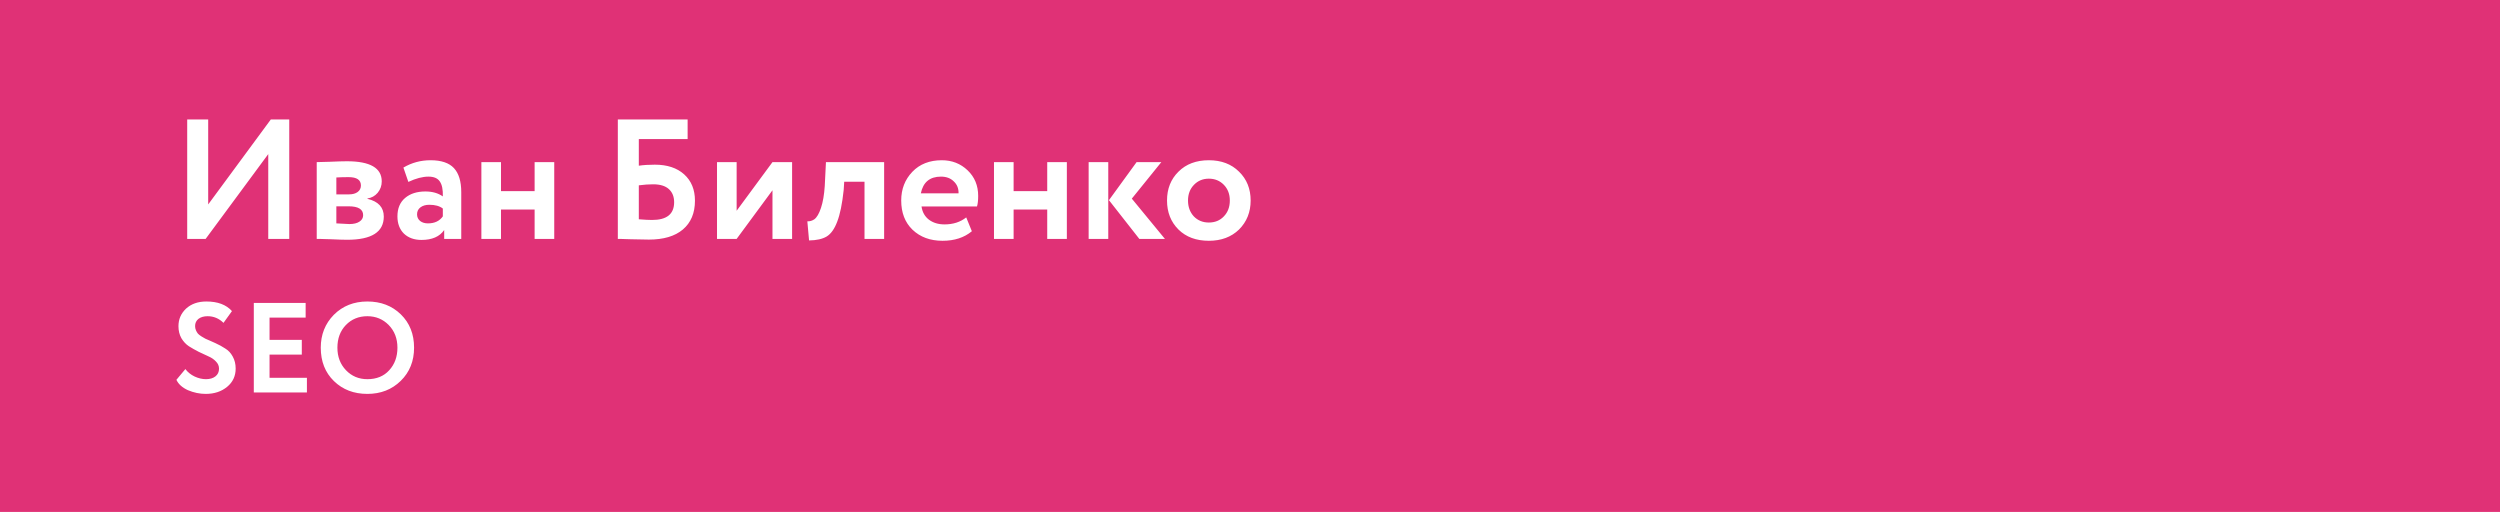 <?xml version="1.0" encoding="UTF-8"?> <svg xmlns="http://www.w3.org/2000/svg" width="293" height="60" viewBox="0 0 293 60" fill="none"> <rect width="293" height="60" fill="#E03176"></rect> <path d="M31.44 18.06L24.1 28H21.94V14H24.4V23.96L31.74 14H33.9V28H31.44V18.06ZM37.12 28V19C37.24 19 37.746 18.987 38.64 18.96C39.547 18.92 40.22 18.9 40.66 18.9C43.38 18.9 44.74 19.687 44.74 21.26C44.74 21.767 44.58 22.213 44.26 22.6C43.94 22.973 43.54 23.193 43.06 23.26V23.3C44.34 23.607 44.98 24.3 44.98 25.38C44.98 27.193 43.553 28.1 40.7 28.1C40.286 28.1 39.653 28.08 38.8 28.04C38.587 28.04 38.34 28.033 38.06 28.02C37.793 28.02 37.587 28.013 37.44 28C37.306 28 37.2 28 37.12 28ZM40.86 24.18H39.42V26.18C40.22 26.233 40.727 26.26 40.94 26.26C41.447 26.26 41.84 26.167 42.12 25.98C42.413 25.793 42.56 25.54 42.56 25.22C42.56 24.527 41.993 24.18 40.86 24.18ZM40.86 20.76C40.327 20.76 39.846 20.773 39.42 20.8V22.78H40.92C41.333 22.78 41.666 22.687 41.92 22.5C42.173 22.313 42.3 22.06 42.3 21.74C42.3 21.087 41.82 20.76 40.86 20.76ZM47.859 21.32L47.279 19.64C48.252 19.067 49.312 18.78 50.459 18.78C51.712 18.78 52.626 19.087 53.199 19.7C53.772 20.313 54.059 21.253 54.059 22.52V28H52.059V26.96C51.526 27.733 50.639 28.12 49.399 28.12C48.546 28.12 47.859 27.873 47.339 27.38C46.832 26.873 46.579 26.2 46.579 25.36C46.579 24.427 46.879 23.707 47.479 23.2C48.079 22.693 48.872 22.44 49.859 22.44C50.672 22.44 51.352 22.633 51.899 23.02C51.926 22.22 51.806 21.633 51.539 21.26C51.286 20.887 50.846 20.7 50.219 20.7C49.526 20.7 48.739 20.907 47.859 21.32ZM50.159 26.18C50.932 26.18 51.512 25.907 51.899 25.36V24.44C51.526 24.147 50.999 24 50.319 24C49.892 24 49.546 24.1 49.279 24.3C49.012 24.5 48.879 24.773 48.879 25.12C48.879 25.44 48.999 25.7 49.239 25.9C49.479 26.087 49.786 26.18 50.159 26.18ZM64.957 28H62.657V24.56H58.717V28H56.417V19H58.717V22.4H62.657V19H64.957V28ZM72.409 28V14H80.589V16.3H74.869V19.42C75.415 19.34 76.042 19.3 76.749 19.3C78.202 19.3 79.349 19.68 80.189 20.44C81.029 21.2 81.449 22.227 81.449 23.52C81.449 24.973 80.975 26.1 80.029 26.9C79.095 27.687 77.769 28.08 76.049 28.08C75.729 28.08 75.022 28.067 73.929 28.04C73.715 28.04 73.489 28.033 73.249 28.02C73.009 28.02 72.822 28.013 72.689 28C72.569 28 72.475 28 72.409 28ZM76.549 21.6C76.042 21.6 75.482 21.64 74.869 21.72V25.7C75.522 25.753 76.042 25.78 76.429 25.78C78.149 25.78 79.009 25.087 79.009 23.7C79.009 23.047 78.802 22.533 78.389 22.16C77.975 21.787 77.362 21.6 76.549 21.6ZM90.534 22.3L86.334 28H84.034V19H86.334V24.7L90.534 19H92.834V28H90.534V22.3ZM103.621 28H101.321V21.3H98.941L98.881 22.26C98.708 23.887 98.454 25.127 98.121 25.98C97.801 26.833 97.388 27.413 96.881 27.72C96.388 28.013 95.701 28.167 94.821 28.18L94.621 25.94C94.914 25.953 95.188 25.873 95.441 25.7C95.734 25.487 95.994 25.04 96.221 24.36C96.448 23.68 96.594 22.827 96.661 21.8L96.801 19H103.621V28ZM113.242 25.48L113.902 27.1C113.009 27.847 111.862 28.22 110.462 28.22C109.022 28.22 107.849 27.787 106.942 26.92C106.062 26.067 105.622 24.927 105.622 23.5C105.622 22.167 106.056 21.047 106.922 20.14C107.789 19.233 108.942 18.78 110.382 18.78C111.569 18.78 112.576 19.173 113.402 19.96C114.229 20.747 114.642 21.747 114.642 22.96C114.642 23.493 114.596 23.907 114.502 24.2H108.002C108.096 24.853 108.382 25.367 108.862 25.74C109.356 26.113 109.969 26.3 110.702 26.3C111.702 26.3 112.549 26.027 113.242 25.48ZM110.282 20.7C108.976 20.7 108.189 21.353 107.922 22.66H112.342C112.356 22.087 112.169 21.62 111.782 21.26C111.409 20.887 110.909 20.7 110.282 20.7ZM125.035 28H122.735V24.56H118.795V28H116.495V19H118.795V22.4H122.735V19H125.035V28ZM133.209 19H136.109L132.649 23.28L136.529 28H133.529L129.969 23.46L133.209 19ZM129.889 28H127.589V19H129.889V28ZM138.115 26.9C137.221 26.007 136.775 24.873 136.775 23.5C136.775 22.127 137.221 21 138.115 20.12C139.008 19.227 140.195 18.78 141.675 18.78C143.141 18.78 144.321 19.227 145.215 20.12C146.121 21 146.575 22.127 146.575 23.5C146.575 24.86 146.121 25.993 145.215 26.9C144.308 27.78 143.128 28.22 141.675 28.22C140.195 28.22 139.008 27.78 138.115 26.9ZM139.935 21.66C139.468 22.14 139.235 22.753 139.235 23.5C139.235 24.247 139.461 24.867 139.915 25.36C140.381 25.84 140.968 26.08 141.675 26.08C142.395 26.08 142.981 25.84 143.435 25.36C143.901 24.88 144.135 24.26 144.135 23.5C144.135 22.753 143.901 22.14 143.435 21.66C142.968 21.18 142.381 20.94 141.675 20.94C140.981 20.94 140.401 21.18 139.935 21.66ZM25.67 43.21C25.67 42.89 25.55 42.61 25.31 42.37C25.08 42.12 24.79 41.92 24.44 41.77C24.09 41.61 23.705 41.43 23.285 41.23C22.875 41.02 22.495 40.805 22.145 40.585C21.795 40.355 21.5 40.04 21.26 39.64C21.03 39.23 20.915 38.76 20.915 38.23C20.915 37.42 21.21 36.735 21.8 36.175C22.41 35.615 23.205 35.335 24.185 35.335C25.515 35.335 26.515 35.71 27.185 36.46L26.195 37.84C25.665 37.32 25.045 37.06 24.335 37.06C23.885 37.06 23.525 37.165 23.255 37.375C22.995 37.585 22.865 37.865 22.865 38.215C22.865 38.395 22.9 38.565 22.97 38.725C23.04 38.875 23.115 39 23.195 39.1C23.285 39.2 23.425 39.31 23.615 39.43C23.815 39.55 23.97 39.64 24.08 39.7C24.2 39.75 24.395 39.835 24.665 39.955C24.935 40.075 25.125 40.16 25.235 40.21C25.675 40.41 26.06 40.62 26.39 40.84C26.76 41.06 27.055 41.375 27.275 41.785C27.505 42.195 27.62 42.665 27.62 43.195C27.62 44.075 27.285 44.79 26.615 45.34C25.945 45.89 25.11 46.165 24.11 46.165C23.41 46.165 22.715 46.02 22.025 45.73C21.365 45.43 20.915 45.025 20.675 44.515L21.725 43.255C22.005 43.625 22.365 43.915 22.805 44.125C23.255 44.335 23.7 44.44 24.14 44.44C24.6 44.44 24.97 44.33 25.25 44.11C25.53 43.89 25.67 43.59 25.67 43.21ZM35.971 46H29.746V35.5H35.821V37.225H31.591V39.835H35.371V41.56H31.591V44.275H35.971V46ZM37.594 40.75C37.594 39.22 38.104 37.935 39.124 36.895C40.164 35.855 41.474 35.335 43.054 35.335C44.634 35.335 45.939 35.835 46.969 36.835C48.009 37.845 48.529 39.15 48.529 40.75C48.529 42.32 48.009 43.615 46.969 44.635C45.929 45.655 44.624 46.165 43.054 46.165C41.474 46.165 40.169 45.665 39.139 44.665C38.109 43.665 37.594 42.36 37.594 40.75ZM39.544 40.75C39.544 41.81 39.879 42.69 40.549 43.39C41.219 44.09 42.054 44.44 43.054 44.44C44.134 44.44 44.989 44.09 45.619 43.39C46.259 42.69 46.579 41.81 46.579 40.75C46.579 39.68 46.239 38.795 45.559 38.095C44.879 37.405 44.044 37.06 43.054 37.06C42.044 37.06 41.204 37.405 40.534 38.095C39.874 38.785 39.544 39.67 39.544 40.75Z" fill="white"></path> </svg> 
